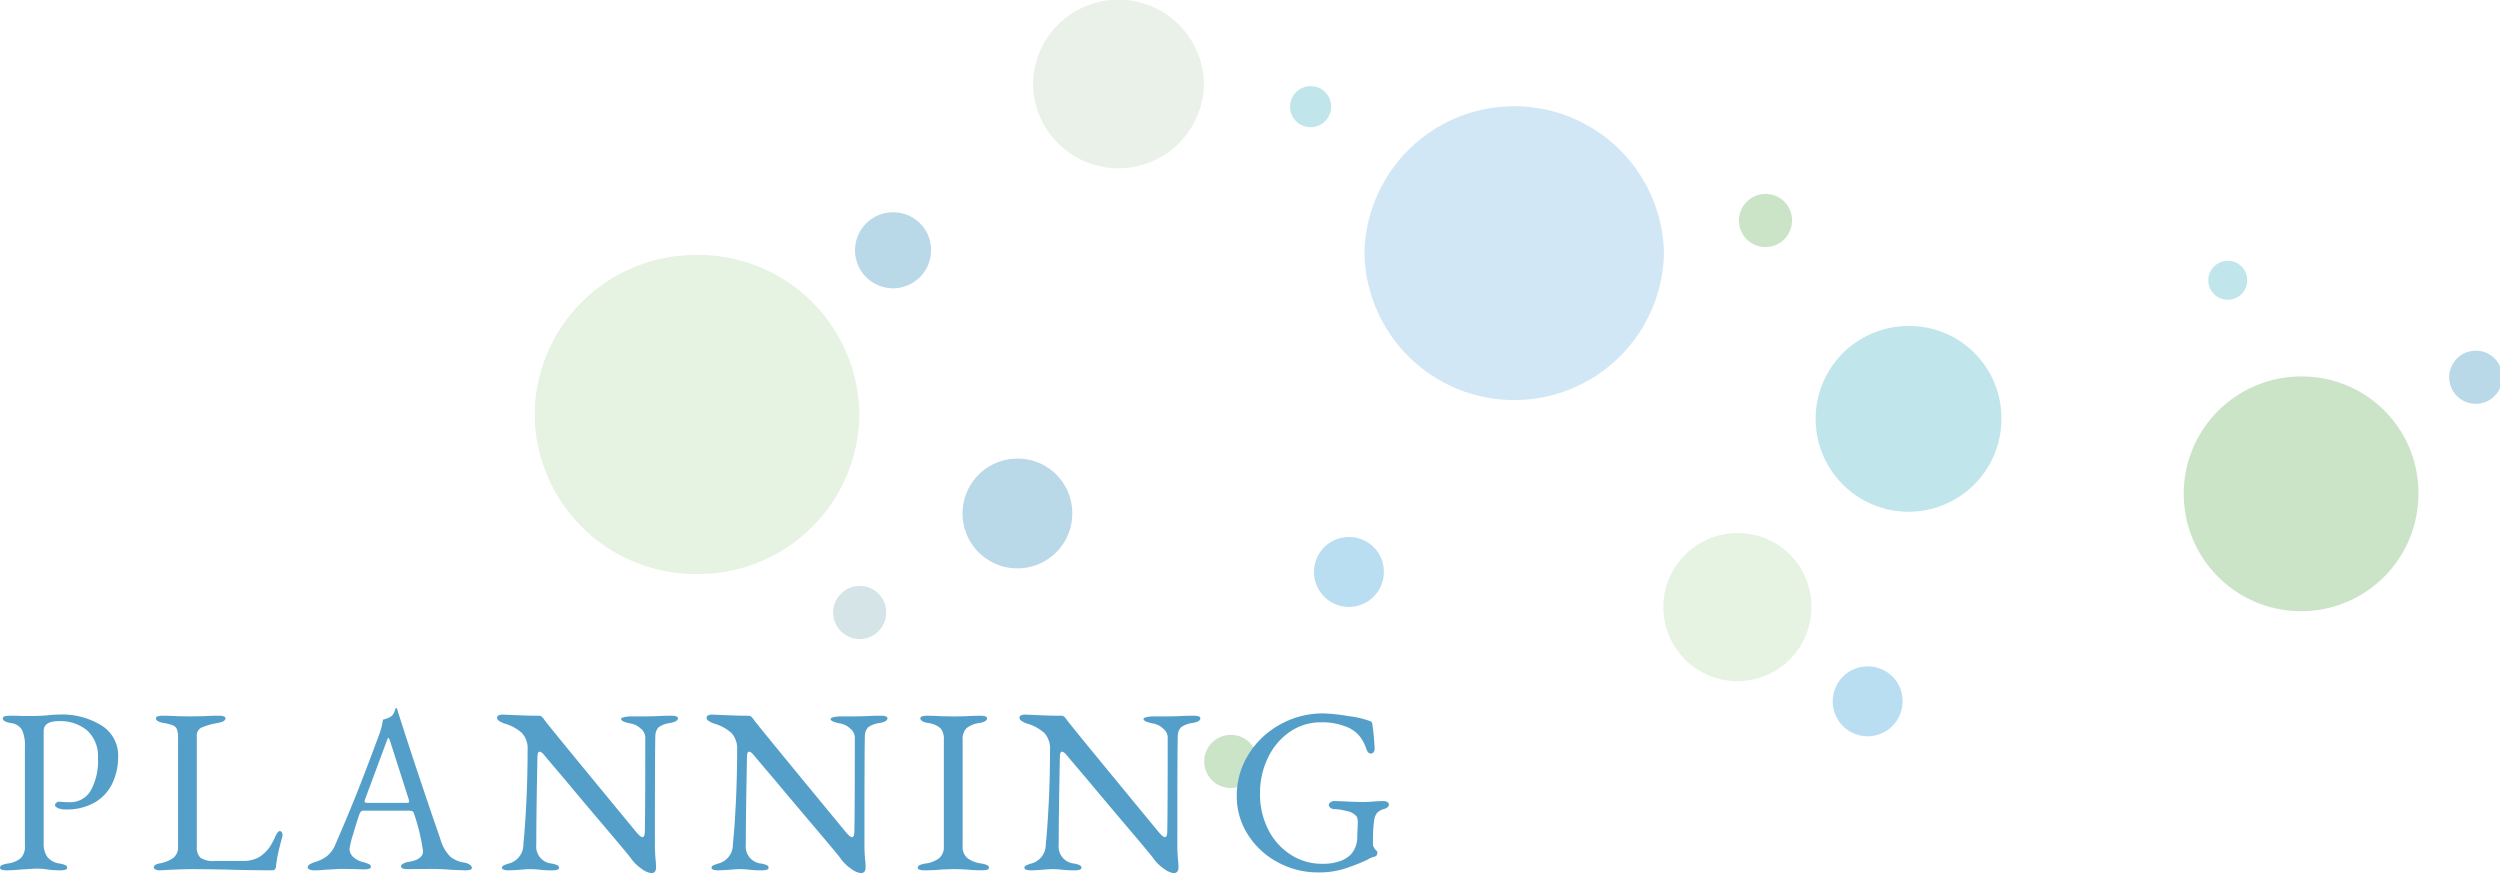 <svg xmlns="http://www.w3.org/2000/svg" xmlns:xlink="http://www.w3.org/1999/xlink" width="319.28" height="111.51" viewBox="0 0 319.28 111.51">
  <defs>
    <clipPath id="clip-path">
      <rect id="長方形_37400" data-name="長方形 37400" width="251" height="101" fill="none"/>
    </clipPath>
  </defs>
  <g id="グループ_78719" data-name="グループ 78719" transform="translate(-20.72 -5605.562)">
    <g id="グループ_78680" data-name="グループ 78680" transform="translate(89 5605.562)" opacity="0.7">
      <g id="グループ_78677" data-name="グループ 78677" clip-path="url(#clip-path)">
        <g id="グループ_78676" data-name="グループ 78676" transform="translate(0 0)">
          <g id="グループ_78675" data-name="グループ 78675" clip-path="url(#clip-path)">
            <g id="グループ_78674" data-name="グループ 78674" transform="translate(0 0)" opacity="0.5">
              <g id="グループ_78673" data-name="グループ 78673">
                <g id="グループ_78672" data-name="グループ 78672" clip-path="url(#clip-path)">
                  <path id="パス_57000" data-name="パス 57000" d="M112.812,23.1a3.392,3.392,0,1,1-3.392-3.332,3.362,3.362,0,0,1,3.392,3.332" transform="translate(138.483 25.02)" fill="#3a8fc0"/>
                  <path id="パス_57001" data-name="パス 57001" d="M41.468,34.743A20.552,20.552,0,0,1,20.734,55.112,20.552,20.552,0,0,1,0,34.743,20.552,20.552,0,0,1,20.734,14.375,20.552,20.552,0,0,1,41.468,34.743" transform="translate(0 18.19)" fill="#b8d9ae"/>
                  <path id="パス_57002" data-name="パス 57002" d="M73.477,14.265a3.392,3.392,0,1,1-3.392-3.332,3.362,3.362,0,0,1,3.392,3.332" transform="translate(87.108 13.835)" fill="#6cb364"/>
                  <path id="パス_57003" data-name="パス 57003" d="M43.864,44.761a3.392,3.392,0,1,1-3.392-3.332,3.362,3.362,0,0,1,3.392,3.332" transform="translate(48.432 52.425)" fill="#6cb364"/>
                  <path id="パス_57004" data-name="パス 57004" d="M23.313,36.364a3.392,3.392,0,1,1-3.392-3.332,3.362,3.362,0,0,1,3.392,3.332" transform="translate(21.591 41.799)" fill="#87b6bb"/>
                  <path id="パス_57005" data-name="パス 57005" d="M121.3,35.946a14.988,14.988,0,1,1-14.987-14.721A14.854,14.854,0,0,1,121.3,35.946" transform="translate(119.282 26.858)" fill="#6cb364"/>
                  <path id="パス_57006" data-name="パス 57006" d="M84.209,24.769a19.131,19.131,0,0,1-38.255,0,19.131,19.131,0,0,1,38.255,0" transform="translate(60.019 7.563)" fill="#7cbbe3"/>
                  <path id="パス_57007" data-name="パス 57007" d="M80.811,41.952a4.462,4.462,0,1,1-4.462-4.384,4.424,4.424,0,0,1,4.462,4.384" transform="translate(93.892 47.539)" fill="#3aa1d7"/>
                  <path id="パス_57008" data-name="パス 57008" d="M52.083,34.66a4.462,4.462,0,1,1-4.462-4.384,4.424,4.424,0,0,1,4.462,4.384" transform="translate(56.371 38.311)" fill="#3aa1d7"/>
                  <path id="パス_57009" data-name="パス 57009" d="M49.43,10.724a10.917,10.917,0,0,1-21.832,0,10.917,10.917,0,0,1,21.832,0" transform="translate(36.045 0)" fill="#c6d7c1"/>
                  <path id="パス_57010" data-name="パス 57010" d="M97.66,17.147a2.486,2.486,0,1,1-2.486-2.442,2.465,2.465,0,0,1,2.486,2.442" transform="translate(121.057 18.608)" fill="#4bb7c9"/>
                  <path id="パス_57011" data-name="パス 57011" d="M37.712,32.74A7.008,7.008,0,1,1,30.7,25.855a6.947,6.947,0,0,1,7.008,6.885" transform="translate(30.951 32.717)" fill="#3a8fc0"/>
                  <path id="パス_57012" data-name="パス 57012" d="M47.078,7.434a2.621,2.621,0,1,1-2.622-2.576,2.6,2.6,0,0,1,2.622,2.576" transform="translate(54.641 6.147)" fill="#4bb7c9"/>
                  <path id="パス_57013" data-name="パス 57013" d="M94.666,30.028a11.863,11.863,0,1,1-11.86-11.651,11.757,11.757,0,0,1,11.86,11.651" transform="translate(92.657 23.254)" fill="#4bb7c9"/>
                  <path id="パス_57014" data-name="パス 57014" d="M27.448,16.734A4.853,4.853,0,1,1,22.6,11.968a4.81,4.81,0,0,1,4.852,4.766" transform="translate(23.175 15.144)" fill="#3a8fc0"/>
                  <path id="パス_57015" data-name="パス 57015" d="M81.414,39.338a9.453,9.453,0,1,1-9.45-9.284,9.369,9.369,0,0,1,9.45,9.284" transform="translate(81.644 38.031)" fill="#b8d9ae"/>
                </g>
              </g>
            </g>
          </g>
        </g>
      </g>
    </g>
    <path id="パス_57049" data-name="パス 57049" d="M1.59.15Q.72.15.72-.18A.366.366,0,0,1,.96-.51a2.918,2.918,0,0,1,.75-.21,3.21,3.21,0,0,0,1.68-.7A2.115,2.115,0,0,0,3.9-3V-15.66a4.635,4.635,0,0,0-.375-2.13,1.881,1.881,0,0,0-1.455-.87q-.99-.18-.99-.6,0-.33.87-.33,1.29,0,1.68.03H4.89q.45,0,1.05-.03t.9-.06a12.2,12.2,0,0,1,1.38-.09,9.571,9.571,0,0,1,5.52,1.425A4.5,4.5,0,0,1,15.81-14.4a7.894,7.894,0,0,1-.735,3.435,5.588,5.588,0,0,1-2.25,2.445,7.2,7.2,0,0,1-3.735.9,2.263,2.263,0,0,1-.975-.18q-.375-.18-.375-.39a.4.4,0,0,1,.165-.27.482.482,0,0,1,.315-.15q.09,0,.465.03t.915.03a3,3,0,0,0,2.7-1.47,7.81,7.81,0,0,0,.93-4.17,4.425,4.425,0,0,0-1.365-3.51A5.322,5.322,0,0,0,8.22-18.9q-1.92,0-1.92,1.26V-3.33a2.934,2.934,0,0,0,.465,1.77A2.4,2.4,0,0,0,8.31-.72a2.918,2.918,0,0,1,.75.21.366.366,0,0,1,.24.33q0,.33-.87.33A11.5,11.5,0,0,1,6.69.03a7.33,7.33,0,0,0-1.2-.09q-.54,0-1.095.045T3.6.03Q2.4.15,1.59.15Zm19.62,0a1.479,1.479,0,0,1-.615-.1Q20.37-.06,20.37-.21q0-.36.66-.51a4.249,4.249,0,0,0,1.83-.72,1.733,1.733,0,0,0,.6-1.44V-16.8a2.83,2.83,0,0,0-.15-1.065.923.923,0,0,0-.5-.5,5.929,5.929,0,0,0-1.185-.3q-.99-.18-.99-.6,0-.33.87-.33.9,0,1.86.06l1.5.03,1.8-.03q1.14-.06,1.98-.06.87,0,.87.33,0,.42-.99.6a9.137,9.137,0,0,0-2.04.57,1.091,1.091,0,0,0-.63,1.08V-2.88a1.863,1.863,0,0,0,.45,1.41,2.869,2.869,0,0,0,1.86.42h3.72a3.846,3.846,0,0,0,1.38-.24,3.034,3.034,0,0,0,.96-.54,5.23,5.23,0,0,0,.885-.915A9.026,9.026,0,0,0,35.79-3.96a4.2,4.2,0,0,1,.3-.6q.18-.3.36-.3a.29.29,0,0,1,.27.165.77.77,0,0,1,.09.375l-.03.15q-.39,1.44-.555,2.205a15.388,15.388,0,0,0-.255,1.6q-.06.51-.42.51-3.21,0-5.91-.09Q26.58,0,25.26,0q-.93,0-2.28.06T21.21.15Zm19.68,0a1.59,1.59,0,0,1-.63-.1q-.24-.105-.24-.285,0-.39.99-.69a4.614,4.614,0,0,0,1.5-.765A3.843,3.843,0,0,0,43.59-3.24q1.59-3.66,2.775-6.645T49.2-17.34a7.817,7.817,0,0,0,.42-1.74q.09-.03.435-.135a2.272,2.272,0,0,0,.645-.315,1.163,1.163,0,0,0,.375-.54q.135-.36.195-.48a.068.068,0,0,1,.075-.015.188.188,0,0,1,.075.045,2.563,2.563,0,0,1,.1.33,2.563,2.563,0,0,0,.1.33q2.22,6.99,5.34,16.02a5.178,5.178,0,0,0,1.26,2.235A3.588,3.588,0,0,0,60-.84a1.736,1.736,0,0,1,.735.285.532.532,0,0,1,.255.405q0,.3-.87.3L58.5.09q-1.68-.12-2.55-.12L52.8,0q-.87,0-.87-.36,0-.18.285-.345a1.95,1.95,0,0,1,.7-.225q1.83-.3,1.83-1.35a25.143,25.143,0,0,0-1.17-4.86.37.37,0,0,0-.225-.27,1.94,1.94,0,0,0-.585-.06H47.1q-.33,0-.51.54-.33.96-.78,2.505a11.733,11.733,0,0,0-.45,1.815,1.409,1.409,0,0,0,.5,1.08A2.775,2.775,0,0,0,47.1-.9a4.155,4.155,0,0,1,.765.27.365.365,0,0,1,.225.33q0,.33-.87.33-.54,0-.9-.03L44.49-.03q-.51,0-1.125.045T42.45.06A14.707,14.707,0,0,1,40.89.15ZM52.56-8.46a1.262,1.262,0,0,0,.3-.03q.12-.03.12-.12l-.06-.3-2.34-7.32q-.18-.54-.27-.54-.06,0-.24.51L47.34-8.91l-.06.24a.163.163,0,0,0,.135.18,2.687,2.687,0,0,0,.5.03ZM83.88.51A2.625,2.625,0,0,1,82.725,0,5.31,5.31,0,0,1,81.3-1.38q-.24-.36-3.5-4.2T73.08-11.19q-2.4-2.82-2.82-3.33-.39-.48-.63-.48-.15,0-.21.195a1.476,1.476,0,0,0-.06.435q-.15,7.41-.15,11.25a2.171,2.171,0,0,0,1.92,2.4,2.918,2.918,0,0,1,.75.21.366.366,0,0,1,.24.33q0,.33-.87.33A12.308,12.308,0,0,1,69.54.06Q68.94,0,68.43,0q-.45,0-1.05.06Q66.21.15,65.7.15q-.87,0-.87-.33a.349.349,0,0,1,.225-.3,4.155,4.155,0,0,1,.765-.27,2.491,2.491,0,0,0,1.74-2.46q.21-1.95.375-5.265T68.1-15.21a2.941,2.941,0,0,0-.735-2.19,5.617,5.617,0,0,0-2.235-1.2,3.184,3.184,0,0,1-.6-.285q-.33-.2-.33-.435a.329.329,0,0,1,.225-.33,1.241,1.241,0,0,1,.465-.09l2.1.09q1.44.06,2.52.06a.6.6,0,0,1,.375.1,1.98,1.98,0,0,1,.345.405q.36.51,5.07,6.24t6.72,8.16q.51.6.75.6.27,0,.3-.63.06-2.28.06-12.21a1.545,1.545,0,0,0-.615-1.05,2.35,2.35,0,0,0-1.125-.6q-1.35-.24-1.35-.6,0-.15.39-.24a3.731,3.731,0,0,1,.84-.09h1.71l1.5-.03q.96-.06,1.95-.06.87,0,.87.33,0,.42-.99.6a3.206,3.206,0,0,0-1.47.54,1.587,1.587,0,0,0-.42,1.08q-.06,1.08-.06,13.89a20.665,20.665,0,0,0,.12,2.28l.03.63Q84.51.51,83.88.51Zm26.76,0A2.625,2.625,0,0,1,109.485,0a5.31,5.31,0,0,1-1.425-1.38q-.24-.36-3.495-4.2T99.84-11.19q-2.4-2.82-2.82-3.33-.39-.48-.63-.48-.15,0-.21.195a1.476,1.476,0,0,0-.06.435q-.15,7.41-.15,11.25a2.171,2.171,0,0,0,1.92,2.4,2.918,2.918,0,0,1,.75.21.366.366,0,0,1,.24.33q0,.33-.87.33A12.308,12.308,0,0,1,96.3.06Q95.7,0,95.19,0q-.45,0-1.05.06-1.17.09-1.68.09-.87,0-.87-.33a.349.349,0,0,1,.225-.3,4.155,4.155,0,0,1,.765-.27,2.491,2.491,0,0,0,1.74-2.46q.21-1.95.375-5.265t.165-6.735a2.941,2.941,0,0,0-.735-2.19,5.617,5.617,0,0,0-2.235-1.2,3.183,3.183,0,0,1-.6-.285q-.33-.2-.33-.435a.329.329,0,0,1,.225-.33,1.241,1.241,0,0,1,.465-.09l2.1.09q1.44.06,2.52.06a.6.6,0,0,1,.375.1,1.98,1.98,0,0,1,.345.405q.36.51,5.07,6.24t6.72,8.16q.51.6.75.6.27,0,.3-.63.06-2.28.06-12.21a1.545,1.545,0,0,0-.615-1.05,2.35,2.35,0,0,0-1.125-.6q-1.35-.24-1.35-.6,0-.15.39-.24a3.731,3.731,0,0,1,.84-.09h1.71l1.5-.03q.96-.06,1.95-.06.87,0,.87.33,0,.42-.99.6a3.206,3.206,0,0,0-1.47.54,1.587,1.587,0,0,0-.42,1.08q-.06,1.08-.06,13.89a20.665,20.665,0,0,0,.12,2.28l.03.63Q111.27.51,110.64.51ZM118.8.15q-.87,0-.87-.33a.366.366,0,0,1,.24-.33,2.918,2.918,0,0,1,.75-.21,3.652,3.652,0,0,0,1.77-.7,1.9,1.9,0,0,0,.57-1.515V-16.5a2.117,2.117,0,0,0-.435-1.5,2.939,2.939,0,0,0-1.575-.66q-.99-.18-.99-.6,0-.33.87-.33.84,0,1.92.06l1.59.03,1.44-.03q.96-.06,1.83-.06t.87.33q0,.42-.99.6a3.187,3.187,0,0,0-1.65.675,1.993,1.993,0,0,0-.48,1.485V-2.94a1.874,1.874,0,0,0,.585,1.515,3.758,3.758,0,0,0,1.785.7,2.918,2.918,0,0,1,.75.21.366.366,0,0,1,.24.33q0,.33-.87.33a17.679,17.679,0,0,1-1.92-.09Q123.27,0,122.64,0q-.75,0-1.83.06Q119.91.15,118.8.15Zm31.8.36A2.625,2.625,0,0,1,149.445,0a5.31,5.31,0,0,1-1.425-1.38q-.24-.36-3.5-4.2T139.8-11.19q-2.4-2.82-2.82-3.33-.39-.48-.63-.48-.15,0-.21.195a1.476,1.476,0,0,0-.06.435q-.15,7.41-.15,11.25a2.171,2.171,0,0,0,1.92,2.4,2.918,2.918,0,0,1,.75.21.366.366,0,0,1,.24.33q0,.33-.87.33a12.308,12.308,0,0,1-1.71-.09q-.6-.06-1.11-.06-.45,0-1.05.06-1.17.09-1.68.09-.87,0-.87-.33a.349.349,0,0,1,.225-.3,4.155,4.155,0,0,1,.765-.27,2.491,2.491,0,0,0,1.74-2.46q.21-1.95.375-5.265t.165-6.735a2.941,2.941,0,0,0-.735-2.19,5.617,5.617,0,0,0-2.235-1.2,3.184,3.184,0,0,1-.6-.285q-.33-.2-.33-.435a.329.329,0,0,1,.225-.33,1.241,1.241,0,0,1,.465-.09l2.1.09q1.44.06,2.52.06a.6.6,0,0,1,.375.1,1.98,1.98,0,0,1,.345.405q.36.51,5.07,6.24t6.72,8.16q.51.6.75.6.27,0,.3-.63.06-2.28.06-12.21a1.545,1.545,0,0,0-.615-1.05,2.35,2.35,0,0,0-1.125-.6q-1.35-.24-1.35-.6,0-.15.39-.24a3.731,3.731,0,0,1,.84-.09h1.71l1.5-.03q.96-.06,1.95-.06.87,0,.87.33,0,.42-.99.6a3.206,3.206,0,0,0-1.47.54,1.587,1.587,0,0,0-.42,1.08q-.06,1.08-.06,13.89a20.665,20.665,0,0,0,.12,2.28l.03.63Q151.23.51,150.6.51ZM169.08.42a10.733,10.733,0,0,1-5.16-1.29A10.148,10.148,0,0,1,160.1-4.395,8.993,8.993,0,0,1,158.67-9.33a9.894,9.894,0,0,1,1.5-5.325,10.87,10.87,0,0,1,4.05-3.825,11.165,11.165,0,0,1,5.49-1.41,22.83,22.83,0,0,1,3.225.345,12.069,12.069,0,0,1,2.775.645.389.389,0,0,1,.195.135.731.731,0,0,1,.075.225,30.518,30.518,0,0,1,.3,3.18.681.681,0,0,1-.135.42.389.389,0,0,1-.315.18.487.487,0,0,1-.42-.21,2.123,2.123,0,0,1-.27-.6,5.045,5.045,0,0,0-.93-1.59,4.2,4.2,0,0,0-1.665-1.065,8.019,8.019,0,0,0-3.105-.525,6.885,6.885,0,0,0-4.035,1.245,8.322,8.322,0,0,0-2.775,3.33,10.256,10.256,0,0,0-.99,4.455,9.916,9.916,0,0,0,1.11,4.785,8.078,8.078,0,0,0,2.91,3.15,7.265,7.265,0,0,0,3.84,1.1,6.6,6.6,0,0,0,2.37-.345,3.811,3.811,0,0,0,1.29-.765,3.088,3.088,0,0,0,.645-.99,3.341,3.341,0,0,0,.255-1.32q0-.54.03-.84l.03-.9a1.656,1.656,0,0,0-.15-.9,2.259,2.259,0,0,0-1.32-.69,7.182,7.182,0,0,0-1.62-.24.729.729,0,0,1-.375-.15.43.43,0,0,1-.225-.36.43.43,0,0,1,.225-.36.729.729,0,0,1,.375-.15q.69,0,1.77.06,1.14.06,2.01.06.54,0,1.32-.06t1.35-.06a.878.878,0,0,1,.4.12.386.386,0,0,1,.225.36.447.447,0,0,1-.24.345,1.161,1.161,0,0,1-.39.195,1.754,1.754,0,0,0-.9.51,1.933,1.933,0,0,0-.36.96,16.35,16.35,0,0,0-.15,2.25v.81a.578.578,0,0,0,.075.285q.075.135.1.195a1.923,1.923,0,0,0,.225.255q.165.165.165.255,0,.51-.42.57a3.164,3.164,0,0,0-.81.36,24.711,24.711,0,0,1-2.97,1.17A11,11,0,0,1,169.08.42Z" transform="translate(20 5716.562)" fill="#549fca"/>
  </g>
</svg>
